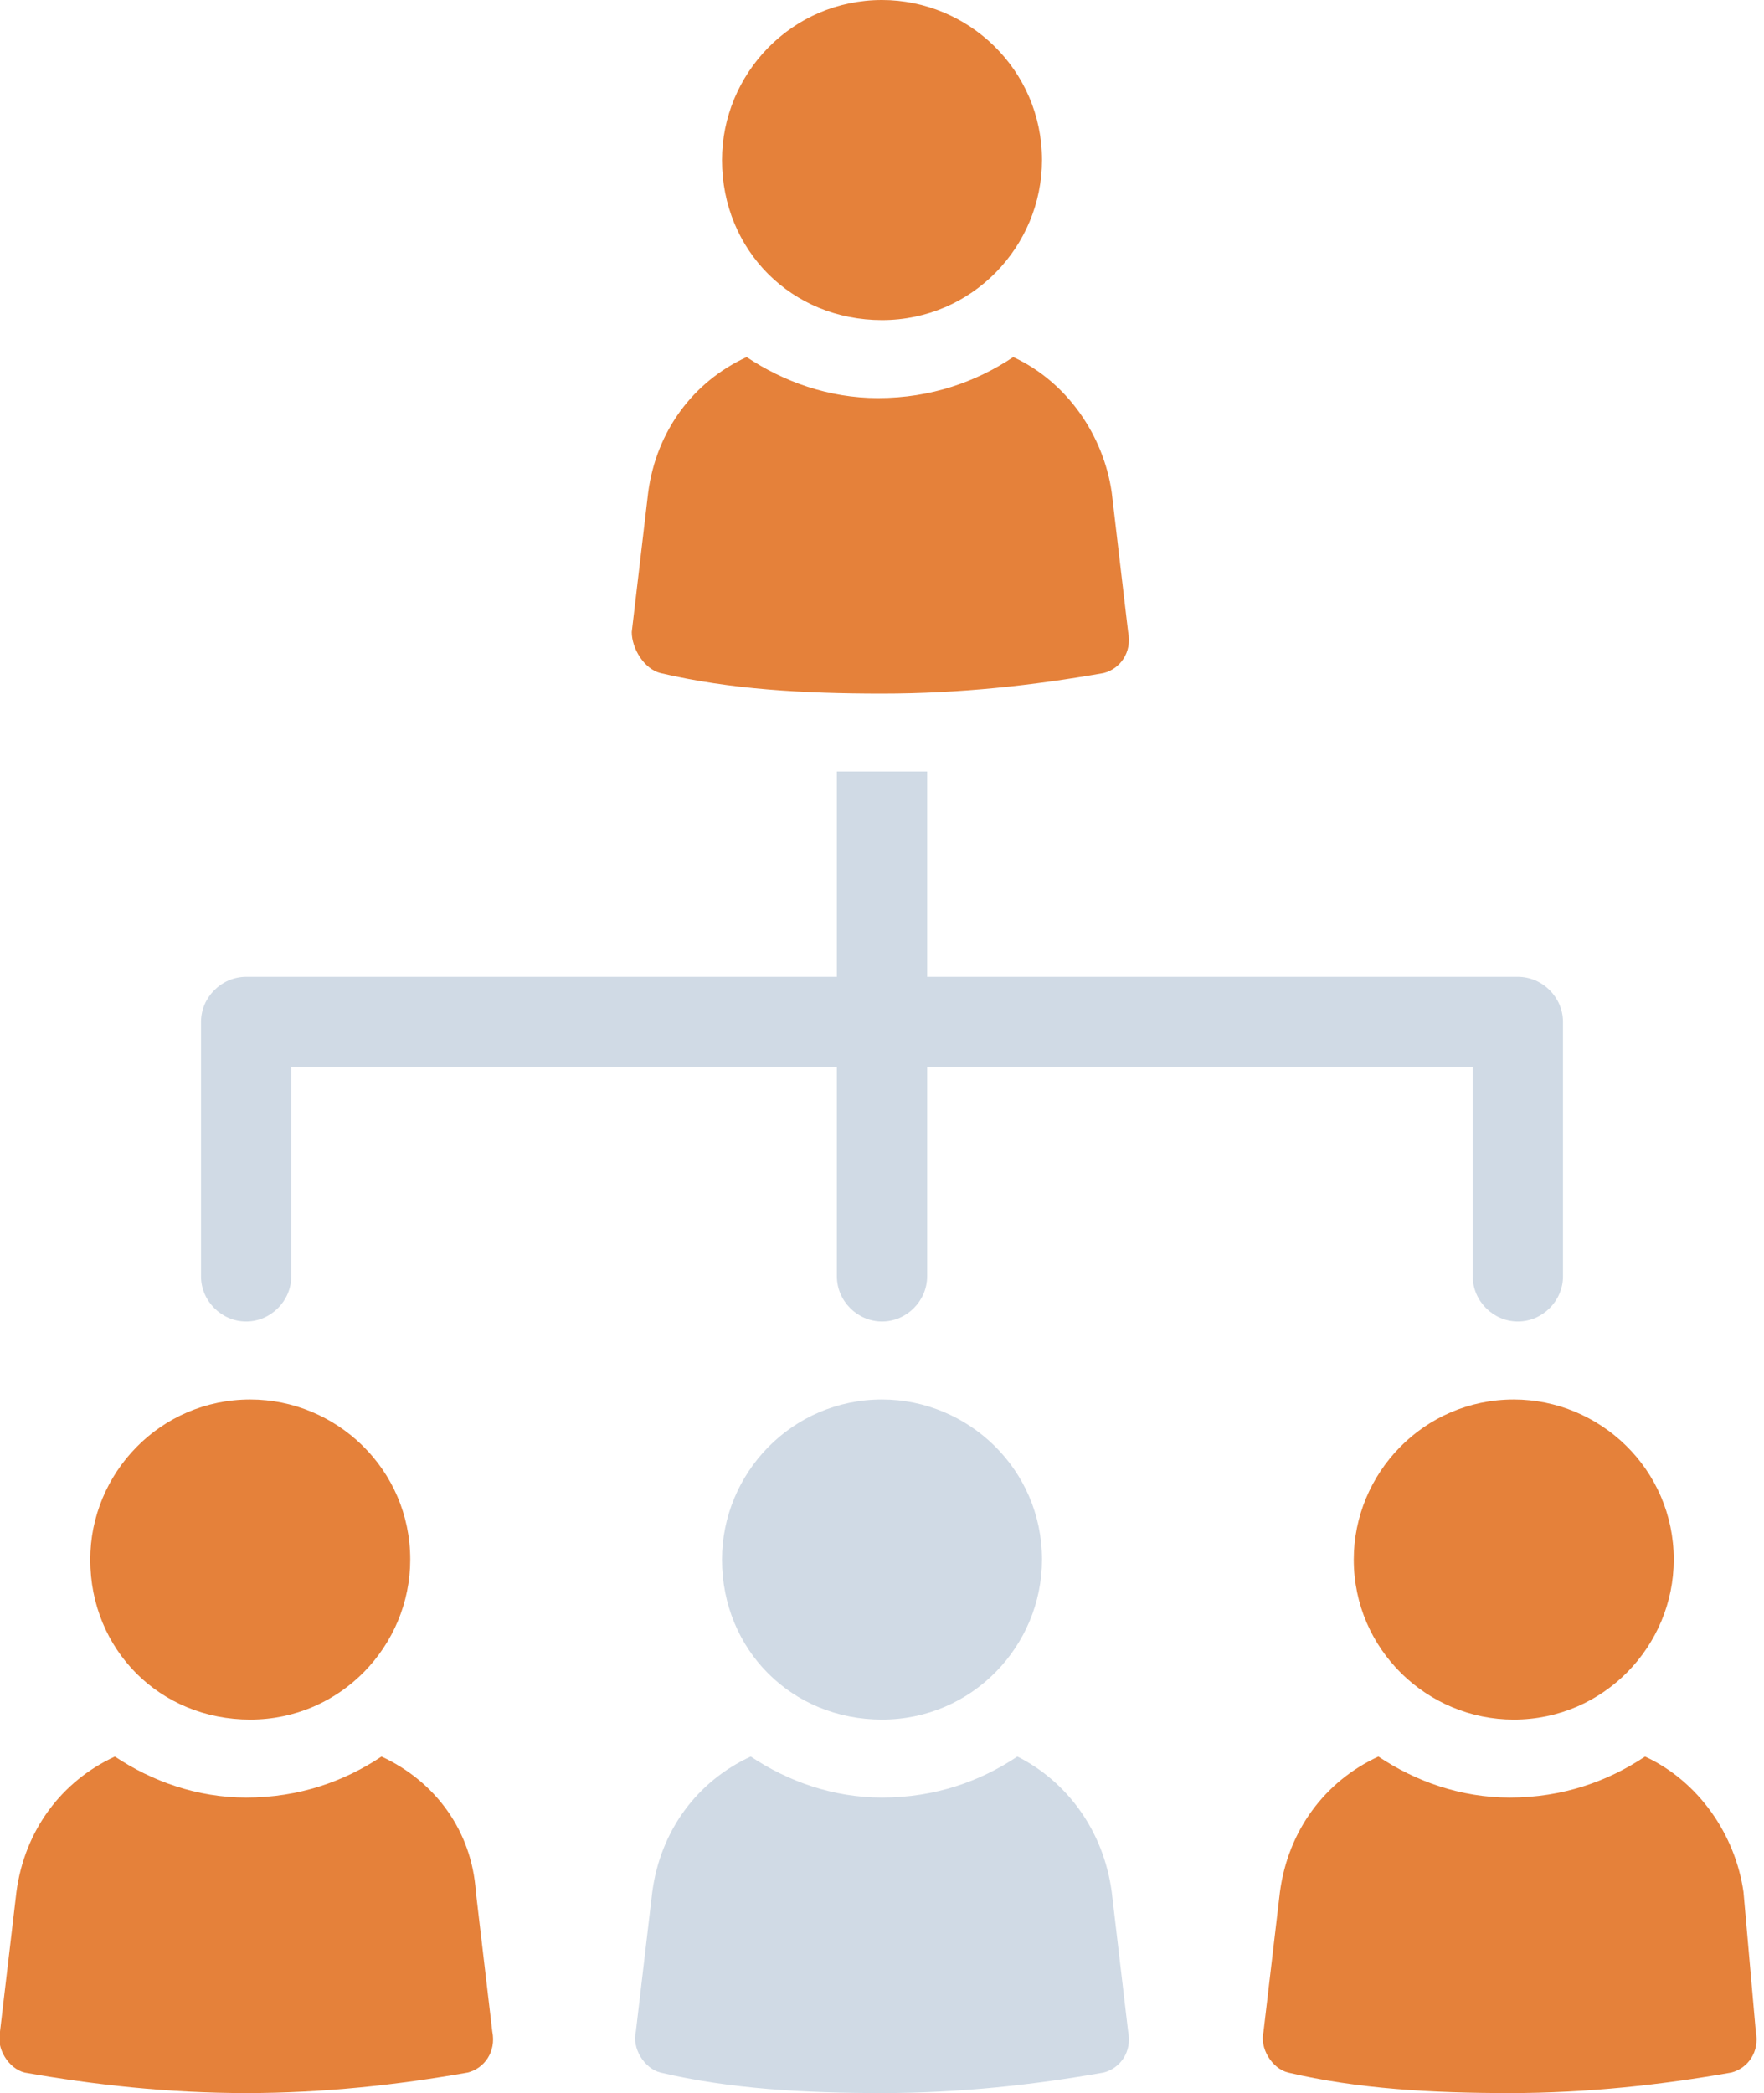 <?xml version="1.0" encoding="utf-8"?>
<!-- Generator: Adobe Illustrator 27.1.1, SVG Export Plug-In . SVG Version: 6.00 Build 0)  -->
<svg version="1.1" id="Layer_1" xmlns="http://www.w3.org/2000/svg" xmlns:xlink="http://www.w3.org/1999/xlink" x="0px" y="0px"
	 viewBox="0 0 43 51" style="enable-background:new 0 0 43 51;" xml:space="preserve">
<style type="text/css">
	.st0{fill:#E5813A;}
	.st1{fill:#D0DAE5;}
</style>
<path class="st0" d="M6.1,41.9c2.2,0,3.9-1.8,3.9-3.9c0-2.2-1.8-3.9-3.9-3.9c-2.2,0-3.9,1.8-3.9,3.9C2.2,40.2,3.9,41.9,6.1,41.9z"/>
<path class="st0" d="M9.3,42.8c-0.9,0.6-2,1-3.3,1c-1.2,0-2.3-0.4-3.2-1c-1.3,0.6-2.2,1.8-2.4,3.3L0,49.5c-0.1,0.4,0.2,0.9,0.6,1
	C2.3,50.8,4.1,51,6,51s3.7-0.2,5.4-0.5c0.4-0.1,0.7-0.5,0.6-1l-0.4-3.4C11.5,44.6,10.6,43.4,9.3,42.8z"/>
<path class="st0" d="M36.9,41.9c2.2,0,3.9-1.8,3.9-3.9c0-2.2-1.8-3.9-3.9-3.9c-2.2,0-3.9,1.8-3.9,3.9C33,40.2,34.8,41.9,36.9,41.9z"
	/>
<path class="st0" d="M42.5,46.1c-0.2-1.4-1.1-2.7-2.4-3.3c-0.9,0.6-2,1-3.3,1c-1.2,0-2.3-0.4-3.2-1c-1.3,0.6-2.2,1.8-2.4,3.3
	l-0.4,3.4c-0.1,0.4,0.2,0.9,0.6,1c1.7,0.4,3.5,0.5,5.4,0.5c1.9,0,3.7-0.2,5.4-0.5c0.4-0.1,0.7-0.5,0.6-1L42.5,46.1z"/>
<path class="st1" d="M6,32.2c0.6,0,1.1-0.5,1.1-1.1V26h13.3v5.1c0,0.6,0.5,1.1,1.1,1.1c0.6,0,1.1-0.5,1.1-1.1V26h13.3v5.1
	c0,0.6,0.5,1.1,1.1,1.1s1.1-0.5,1.1-1.1v-6.2c0-0.6-0.5-1.1-1.1-1.1H22.6v-5c-0.4,0-0.7,0-1.1,0c-0.4,0-0.8,0-1.1,0v5H6
	c-0.6,0-1.1,0.5-1.1,1.1v6.2C4.9,31.7,5.4,32.2,6,32.2z"/>
<path class="st0" d="M21.5,7.8c2.2,0,3.9-1.8,3.9-3.9c0-2.2-1.8-3.9-3.9-3.9c-2.2,0-3.9,1.8-3.9,3.9C17.6,6.1,19.3,7.8,21.5,7.8z"/>
<path class="st0" d="M16.1,16.4c1.7,0.4,3.5,0.5,5.4,0.5c1.9,0,3.7-0.2,5.4-0.5c0.4-0.1,0.7-0.5,0.6-1L27.1,12
	c-0.2-1.4-1.1-2.7-2.4-3.3c-0.9,0.6-2,1-3.3,1c-1.2,0-2.3-0.4-3.2-1c-1.3,0.6-2.2,1.8-2.4,3.3l-0.4,3.4
	C15.4,15.8,15.7,16.3,16.1,16.4z"/>
<path class="st1" d="M21.5,41.9c2.2,0,3.9-1.8,3.9-3.9c0-2.2-1.8-3.9-3.9-3.9c-2.2,0-3.9,1.8-3.9,3.9C17.6,40.2,19.3,41.9,21.5,41.9
	z"/>
<path class="st1" d="M24.8,42.8c-0.9,0.6-2,1-3.3,1c-1.2,0-2.3-0.4-3.2-1c-1.3,0.6-2.2,1.8-2.4,3.3l-0.4,3.4c-0.1,0.4,0.2,0.9,0.6,1
	c1.7,0.4,3.5,0.5,5.4,0.5c1.9,0,3.7-0.2,5.4-0.5c0.4-0.1,0.7-0.5,0.6-1l-0.4-3.4C26.9,44.6,26,43.4,24.8,42.8z"/>
</svg>

